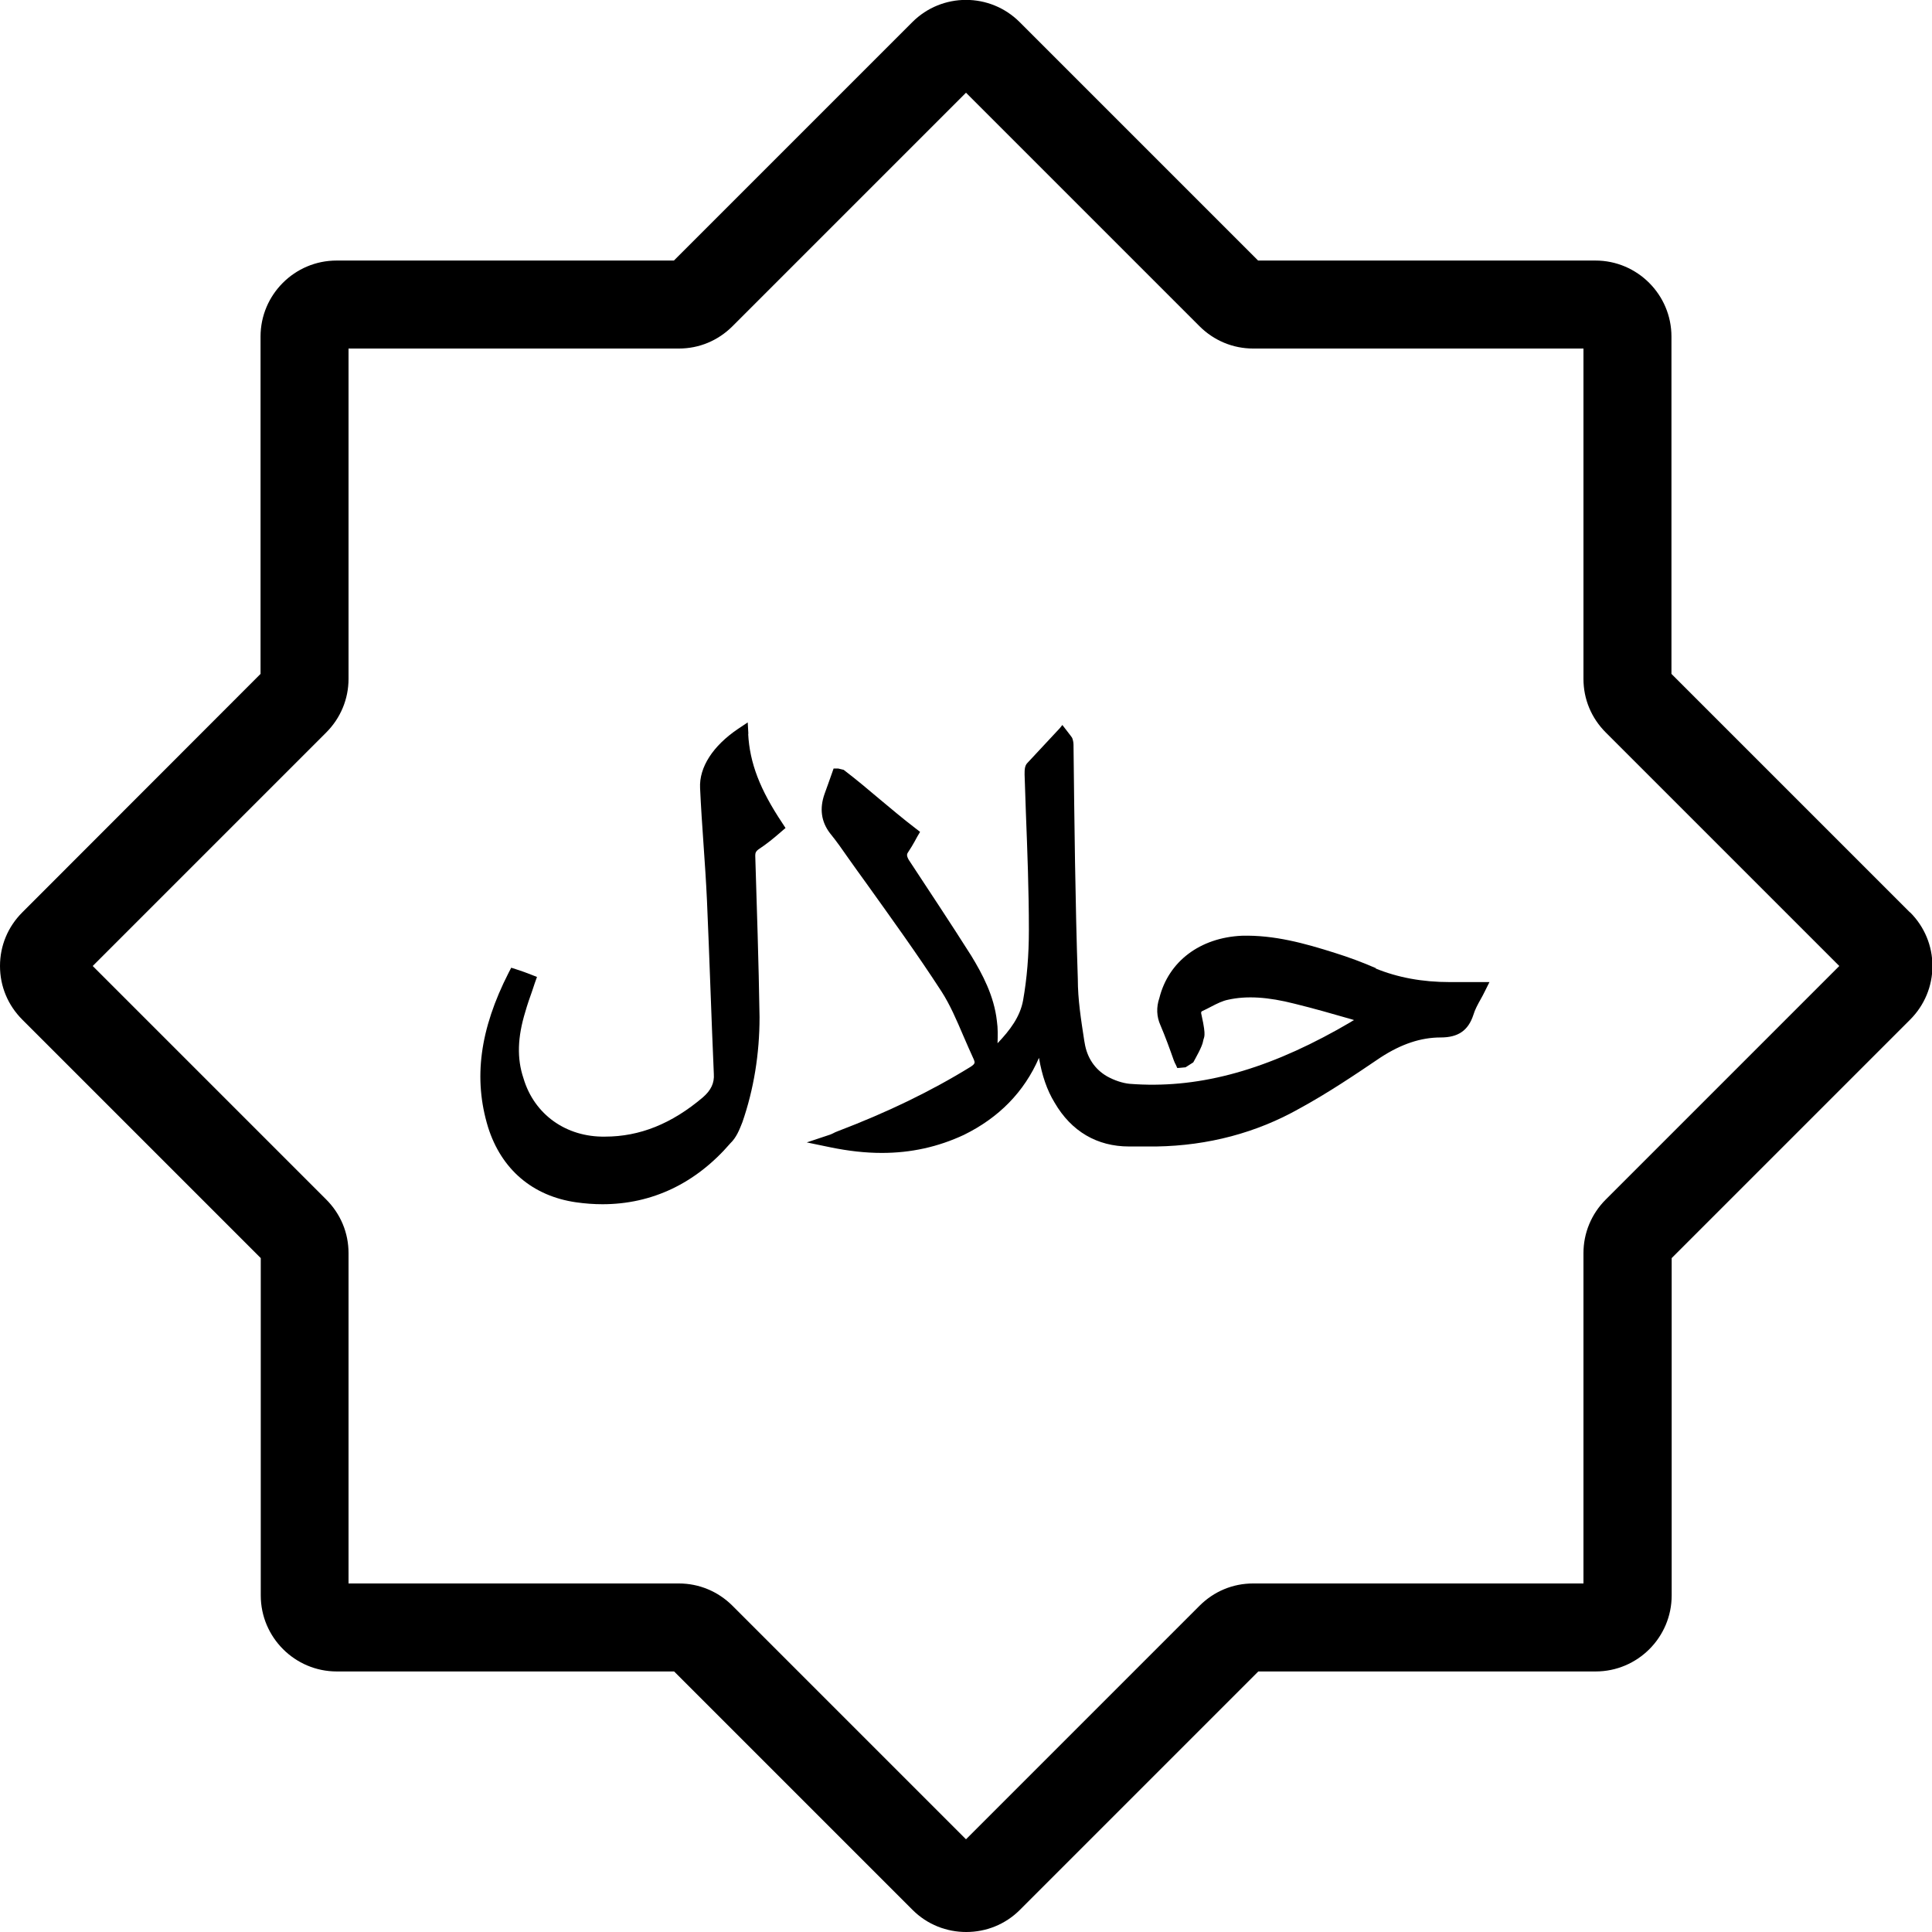 <svg viewBox="0 0 90.02 90.02" xmlns="http://www.w3.org/2000/svg" id="Layer_2"><g id="Layer_1-2"><path d="M88.99,42.51l-11.11-11.11v-15.72c0-1.95-1.59-3.54-3.54-3.54h-15.72L47.51,1.03c-1.38-1.38-3.62-1.38-5,0l-11.11,11.11h-15.72c-1.95,0-3.54,1.59-3.54,3.54v15.72L1.04,42.51c-.67.67-1.04,1.55-1.04,2.5s.37,1.83,1.04,2.5l11.11,11.11v15.72c0,1.95,1.59,3.54,3.54,3.54h15.72l11.11,11.11c.69.69,1.59,1.03,2.5,1.03s1.81-.34,2.5-1.03l11.11-11.11h15.72c1.95,0,3.54-1.59,3.54-3.54v-15.72l11.11-11.11c.67-.67,1.04-1.56,1.04-2.5s-.37-1.83-1.04-2.5h0ZM74.82,55.89c-.67.67-1.04,1.56-1.04,2.5v15.39h-15.39c-.95,0-1.83.37-2.5,1.04l-10.88,10.88-10.88-10.88c-.67-.67-1.56-1.04-2.5-1.04h-15.39v-15.39c0-.95-.37-1.83-1.04-2.5l-10.88-10.88,10.88-10.88c.67-.67,1.04-1.56,1.04-2.5v-15.39h15.39c.95,0,1.83-.37,2.5-1.04l10.88-10.88,10.88,10.88c.67.67,1.56,1.04,2.5,1.04h15.39v15.39c0,.95.37,1.83,1.04,2.5l10.88,10.88-10.88,10.88Z"></path><path d="M64.13,45.12c-.64-.28-1.29-.52-1.93-.72-1.42-.45-2.83-.84-4.34-.8-1.94.09-3.41,1.19-3.84,2.9-.15.44-.13.87.05,1.27.23.54.43,1.09.62,1.63.03.08.06.15.1.22.02.05.05.1.06.14h.07s.32-.03.32-.03l.36-.23c.1-.19.42-.73.46-1,.03-.2.16-.15-.07-1.18-.05-.17-.01-.19.03-.21.14-.06.28-.14.42-.21.27-.14.53-.27.79-.32.86-.19,1.85-.13,3.1.19.9.22,1.76.47,2.67.73l.09.03c-.06.03-.11.06-.17.1-.21.12-.42.24-.61.35-3.52,1.96-6.6,2.76-9.67,2.52-.33-.03-.72-.16-1.06-.35-.57-.33-.93-.87-1.04-1.55l-.02-.11c-.15-.98-.3-1.91-.3-2.88-.12-3.61-.16-7.29-.2-10.86v-.04c0-.13-.03-.24-.06-.32,0-.03-.46-.6-.46-.61l-.12.15-1.51,1.62c-.13.13-.13.33-.13.54.02.59.04,1.18.06,1.77.07,1.8.14,3.65.14,5.46,0,1.19-.09,2.27-.27,3.29-.14.77-.61,1.39-1.19,2,.01-.36.02-.69-.03-1.03-.13-1.18-.68-2.2-1.19-3.04-.95-1.5-1.96-3.02-2.92-4.48-.11-.2-.09-.27-.01-.38.11-.16.2-.32.28-.46.04-.08.08-.15.12-.22l.14-.24-.22-.17c-.59-.45-1.13-.91-1.66-1.35-.53-.45-1.08-.91-1.68-1.37l-.25-.06h-.22s-.07.2-.07.2c-.12.35-.24.67-.35.98-.24.68-.16,1.29.25,1.83.31.38.59.78.86,1.17.27.38.54.76.81,1.13,1.18,1.65,2.41,3.35,3.53,5.08.4.62.71,1.35,1.01,2.05.16.37.33.76.5,1.13.05.13.06.19-.16.33-1.85,1.14-3.88,2.12-6.19,3-.08.03-.15.06-.22.1-.05.02-.1.05-.14.06l-1.08.36,1.11.23c.83.17,1.62.26,2.39.26,1.36,0,2.62-.28,3.82-.84,1.63-.8,2.81-2,3.5-3.59.14.82.37,1.5.73,2.09.78,1.34,1.98,2.04,3.47,2.04h1.27c2.42-.04,4.67-.64,6.67-1.77,1.32-.72,2.57-1.56,3.78-2.38.97-.63,1.88-.93,2.8-.93.81,0,1.28-.32,1.52-1.05.07-.24.2-.48.34-.73.07-.12.13-.24.19-.36l.22-.44h-1.84c-1.29,0-2.43-.21-3.48-.64h0Z"></path><path d="M34.87,34.2l-.03-.54-.45.3c-1.17.79-1.82,1.79-1.77,2.76.04.88.1,1.76.16,2.62.06.86.12,1.74.16,2.61.06,1.34.11,2.71.16,4.04.05,1.32.1,2.69.16,4.05.03.42-.13.76-.51,1.09-1.45,1.23-2.94,1.83-4.56,1.83-1.81.03-3.3-1.03-3.8-2.72-.31-.92-.28-1.91.09-3.11.09-.32.2-.63.32-.97.04-.12.08-.24.12-.36l.1-.28-.28-.11c-.2-.08-.42-.16-.67-.24l-.25-.08-.12.23c-1.35,2.65-1.65,4.94-.96,7.2.62,1.97,2.08,3.21,4.1,3.5.42.06.83.09,1.23.09,2.31,0,4.35-.97,5.96-2.84.29-.28.42-.63.56-.98.53-1.53.8-3.18.8-4.9-.04-2.57-.13-5.21-.2-7.52,0-.12.02-.2.16-.3.38-.25.72-.53,1.04-.81l.21-.18-.15-.23c-1.04-1.56-1.52-2.8-1.59-4.16h0Z"></path></g></svg>